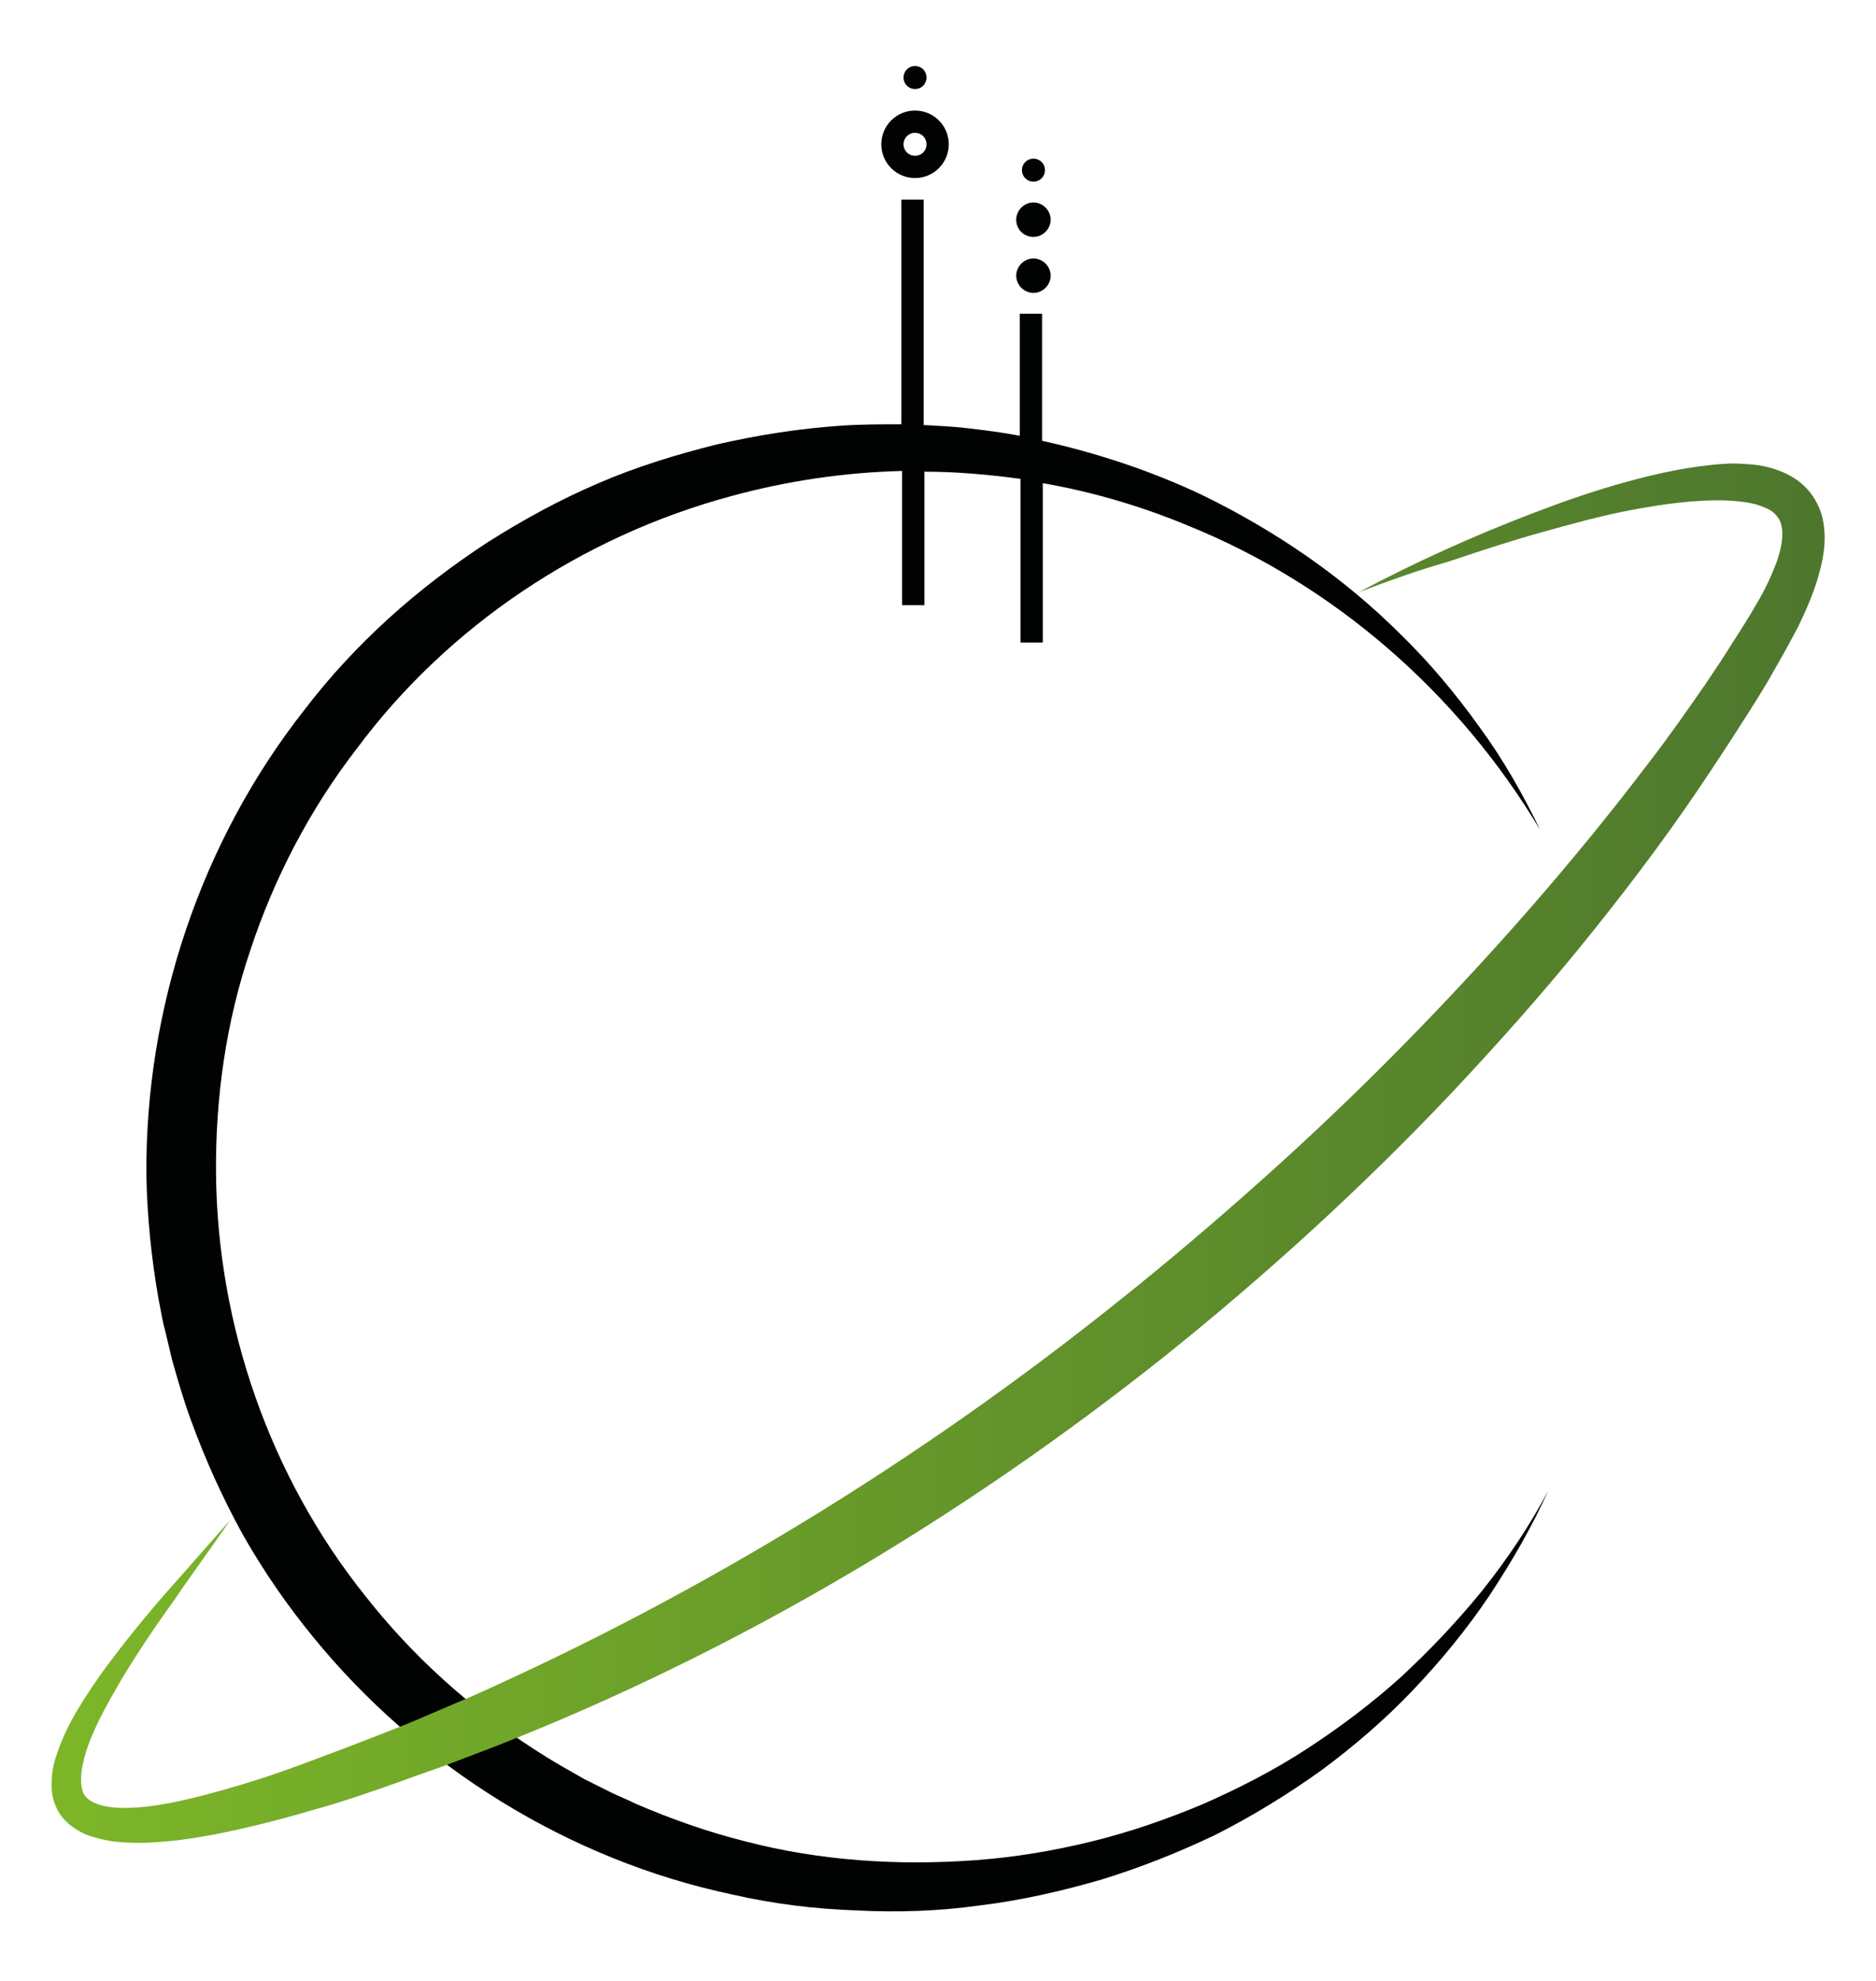 <svg xmlns="http://www.w3.org/2000/svg" xmlns:xlink="http://www.w3.org/1999/xlink" id="LOGO_FOND_BLANC_CARRE" x="0px" y="0px" viewBox="0 0 261.4 275.9" style="enable-background:new 0 0 261.4 275.9;" xml:space="preserve"><style type="text/css">	.st0{fill:#010202;}	.st1{fill:url(#SVGID_1_);}</style><g id="PICTO_5_">	<path class="st0" d="M146.4,38.4c0,1.3-1.1,2.4-2.4,2.4c-1.3,0-2.4-1.1-2.4-2.4s1.1-2.4,2.4-2.4C145.3,36,146.4,37.1,146.4,38.4z   M144,33c1.3,0,2.4-1.1,2.4-2.4c0-1.3-1.1-2.4-2.4-2.4c-1.3,0-2.4,1.1-2.4,2.4C141.6,32,142.7,33,144,33z M144,25.3  c0.9,0,1.6-0.7,1.6-1.6c0-0.9-0.7-1.6-1.6-1.6c-0.9,0-1.6,0.7-1.6,1.6C142.4,24.6,143.1,25.3,144,25.3z M122.8,20.1  c0-2.6,2.1-4.7,4.7-4.7c2.6,0,4.7,2.1,4.7,4.7c0,2.6-2.1,4.7-4.7,4.7C124.9,24.8,122.8,22.7,122.8,20.1z M125.9,20.1  c0,0.9,0.7,1.6,1.6,1.6c0.9,0,1.6-0.7,1.6-1.6c0-0.9-0.7-1.6-1.6-1.6C126.6,18.5,125.9,19.2,125.9,20.1z M127.5,12.4  c0.9,0,1.6-0.7,1.6-1.6c0-0.9-0.7-1.6-1.6-1.6c-0.9,0-1.6,0.7-1.6,1.6C125.9,11.7,126.6,12.4,127.5,12.4z M206.5,221.6  c-3.5,4.3-7.3,8.3-11.3,12c-4.1,3.7-8.5,7-13.1,10c-4.6,3-9.5,5.5-14.5,7.7c-5,2.1-10.2,3.9-15.5,5.2c-5.3,1.3-10.7,2.2-16.1,2.6  c-10.8,0.8-21.7,0.1-32.1-2.6c-5.2-1.3-10.3-3.1-15.2-5.2c-1.2-0.6-2.5-1.1-3.7-1.7l-3.6-1.8l-3.5-2c-1.2-0.7-2.3-1.4-3.4-2.1  c-9-5.8-17-13-23.6-21.4c-13.3-16.6-20.6-37.7-20.8-58.8c-0.1-10.6,1.4-21.2,4.8-31.2c3.3-10,8.3-19.6,14.8-28  c12.7-17.1,31.4-29.6,52.2-35.2c7.7-2.1,15.7-3.3,23.8-3.5v18.7h3.1V65.7c4.5,0,8.9,0.4,13.4,1v22.8h3.1V67.3  c6.9,1.2,13.7,3.2,20.2,5.9c20.3,8.2,37.7,23.3,49.1,42.4c-2.4-5-5.2-9.9-8.5-14.4c-3.3-4.6-6.9-8.9-10.9-12.8  c-8-8-17.5-14.5-27.8-19.5c-7-3.3-14.5-5.8-22.2-7.5V43.7h-3.1v17c-2.6-0.5-5.1-0.8-7.7-1.1c-1.9-0.2-3.8-0.3-5.7-0.4V27.8h-3.1  v31.3c-2.8,0-5.7,0-8.5,0.2c-5.8,0.4-11.5,1.3-17.2,2.6c-5.6,1.4-11.2,3.1-16.5,5.4c-5.4,2.3-10.5,5.1-15.4,8.2  c-4.9,3.2-9.5,6.7-13.8,10.6c-4.3,3.9-8.3,8.2-11.8,12.8c-14.4,18.3-22.2,41.6-22,64.8c0.1,5.8,0.7,11.6,1.7,17.3  c0.3,1.4,0.5,2.9,0.9,4.3l1,4.2c0.8,2.8,1.6,5.6,2.6,8.3c2,5.5,4.4,10.8,7.2,15.9c2.9,5.1,6.2,9.9,9.9,14.4  c14.7,18,35.6,31,58.4,35.8c5.7,1.3,11.4,2,17.2,2.2c5.8,0.3,11.6,0.1,17.3-0.7c5.7-0.7,11.4-2,16.9-3.6c5.5-1.7,10.8-3.8,16-6.3  c5.1-2.6,10-5.6,14.6-8.9c4.6-3.4,8.9-7.1,12.8-11.2c3.9-4.1,7.5-8.5,10.6-13.1c3.1-4.7,5.9-9.5,8.2-14.6  C213.1,212.6,210,217.2,206.5,221.6z"></path>	<linearGradient id="SVGID_1_" gradientUnits="userSpaceOnUse" x1="4.174" y1="160.694" x2="256.237" y2="160.694">		<stop offset="6.766293e-07" style="stop-color:#7DB728"></stop>		<stop offset="1" style="stop-color:#4D762D"></stop>	</linearGradient>	<path class="st1" d="M189.3,82.5c7.9-4.2,16.1-7.9,24.5-11.1c4.2-1.6,8.5-3.1,12.9-4.3c4.4-1.2,8.9-2.2,13.7-2.5  c1.2-0.1,2.4,0,3.7,0.1c1.3,0.1,2.6,0.4,3.9,0.9c1.3,0.5,2.7,1.3,3.8,2.5c1.1,1.2,1.9,2.8,2.2,4.3c0.6,3,0,5.7-0.7,8.1  c-0.7,2.4-1.7,4.6-2.7,6.7c-1.1,2.1-2.2,4.1-3.3,6c-1.1,2-2.3,3.9-3.5,5.8c-2.4,3.8-4.9,7.6-7.4,11.3c-5.1,7.5-10.6,14.7-16.3,21.7  c-5.7,7-11.7,13.7-17.9,20.3c-12.4,13.1-25.8,25.3-39.9,36.6c-28.3,22.5-59.7,41.2-93.4,54.4l-6.3,2.4c-2.1,0.8-4.3,1.5-6.4,2.3  c-4.2,1.5-8.5,3-12.9,4.2c-4.4,1.3-8.8,2.4-13.3,3.3c-2.3,0.4-4.5,0.8-6.9,1c-2.3,0.2-4.7,0.3-7.3,0c-1.3-0.2-2.6-0.5-3.9-1  c-1.3-0.6-2.7-1.5-3.6-2.9c-0.9-1.4-1.2-3-1.1-4.4c0-1.4,0.3-2.7,0.7-3.8c0.8-2.4,1.8-4.4,3-6.4c1.2-2,2.5-3.9,3.8-5.7  c2.7-3.6,5.5-7.1,8.5-10.5l8.9-10.1c-2.5,3.7-5.2,7.3-7.7,11c-2.6,3.6-5.1,7.3-7.4,11.1c-1.1,1.9-2.2,3.8-3.2,5.8  c-0.9,1.9-1.8,3.9-2.2,5.9c-0.5,1.9-0.4,3.9,0.3,4.7c0.4,0.5,0.9,0.8,1.7,1.1c0.8,0.3,1.7,0.4,2.6,0.5c3.9,0.2,8.2-0.7,12.4-1.8  c4.2-1.1,8.4-2.4,12.5-3.9c4.1-1.5,8.3-3.1,12.4-4.7c2-0.8,4.1-1.6,6.1-2.5l6.1-2.6c32.3-14.4,62.6-33,90.2-55.1  c6.9-5.5,13.6-11.2,20.2-17.1c6.6-5.9,13-12,19.2-18.3c12.4-12.6,24.1-25.9,34.7-39.9c2.7-3.5,5.2-7.1,7.7-10.7  c1.2-1.8,2.5-3.7,3.6-5.5c1.2-1.9,2.4-3.7,3.4-5.5c1.1-1.8,2-3.7,2.7-5.5c0.7-1.8,1.1-3.7,0.9-5.1c-0.1-0.7-0.3-1.2-0.7-1.7  c-0.4-0.5-0.9-0.9-1.7-1.2c-1.5-0.7-3.5-0.9-5.6-1c-4.1-0.1-8.5,0.5-12.8,1.3c-4.3,0.8-8.6,2-12.9,3.2c-4.3,1.2-8.5,2.6-12.7,4  C197.7,79.4,193.5,80.9,189.3,82.5z"></path></g></svg>